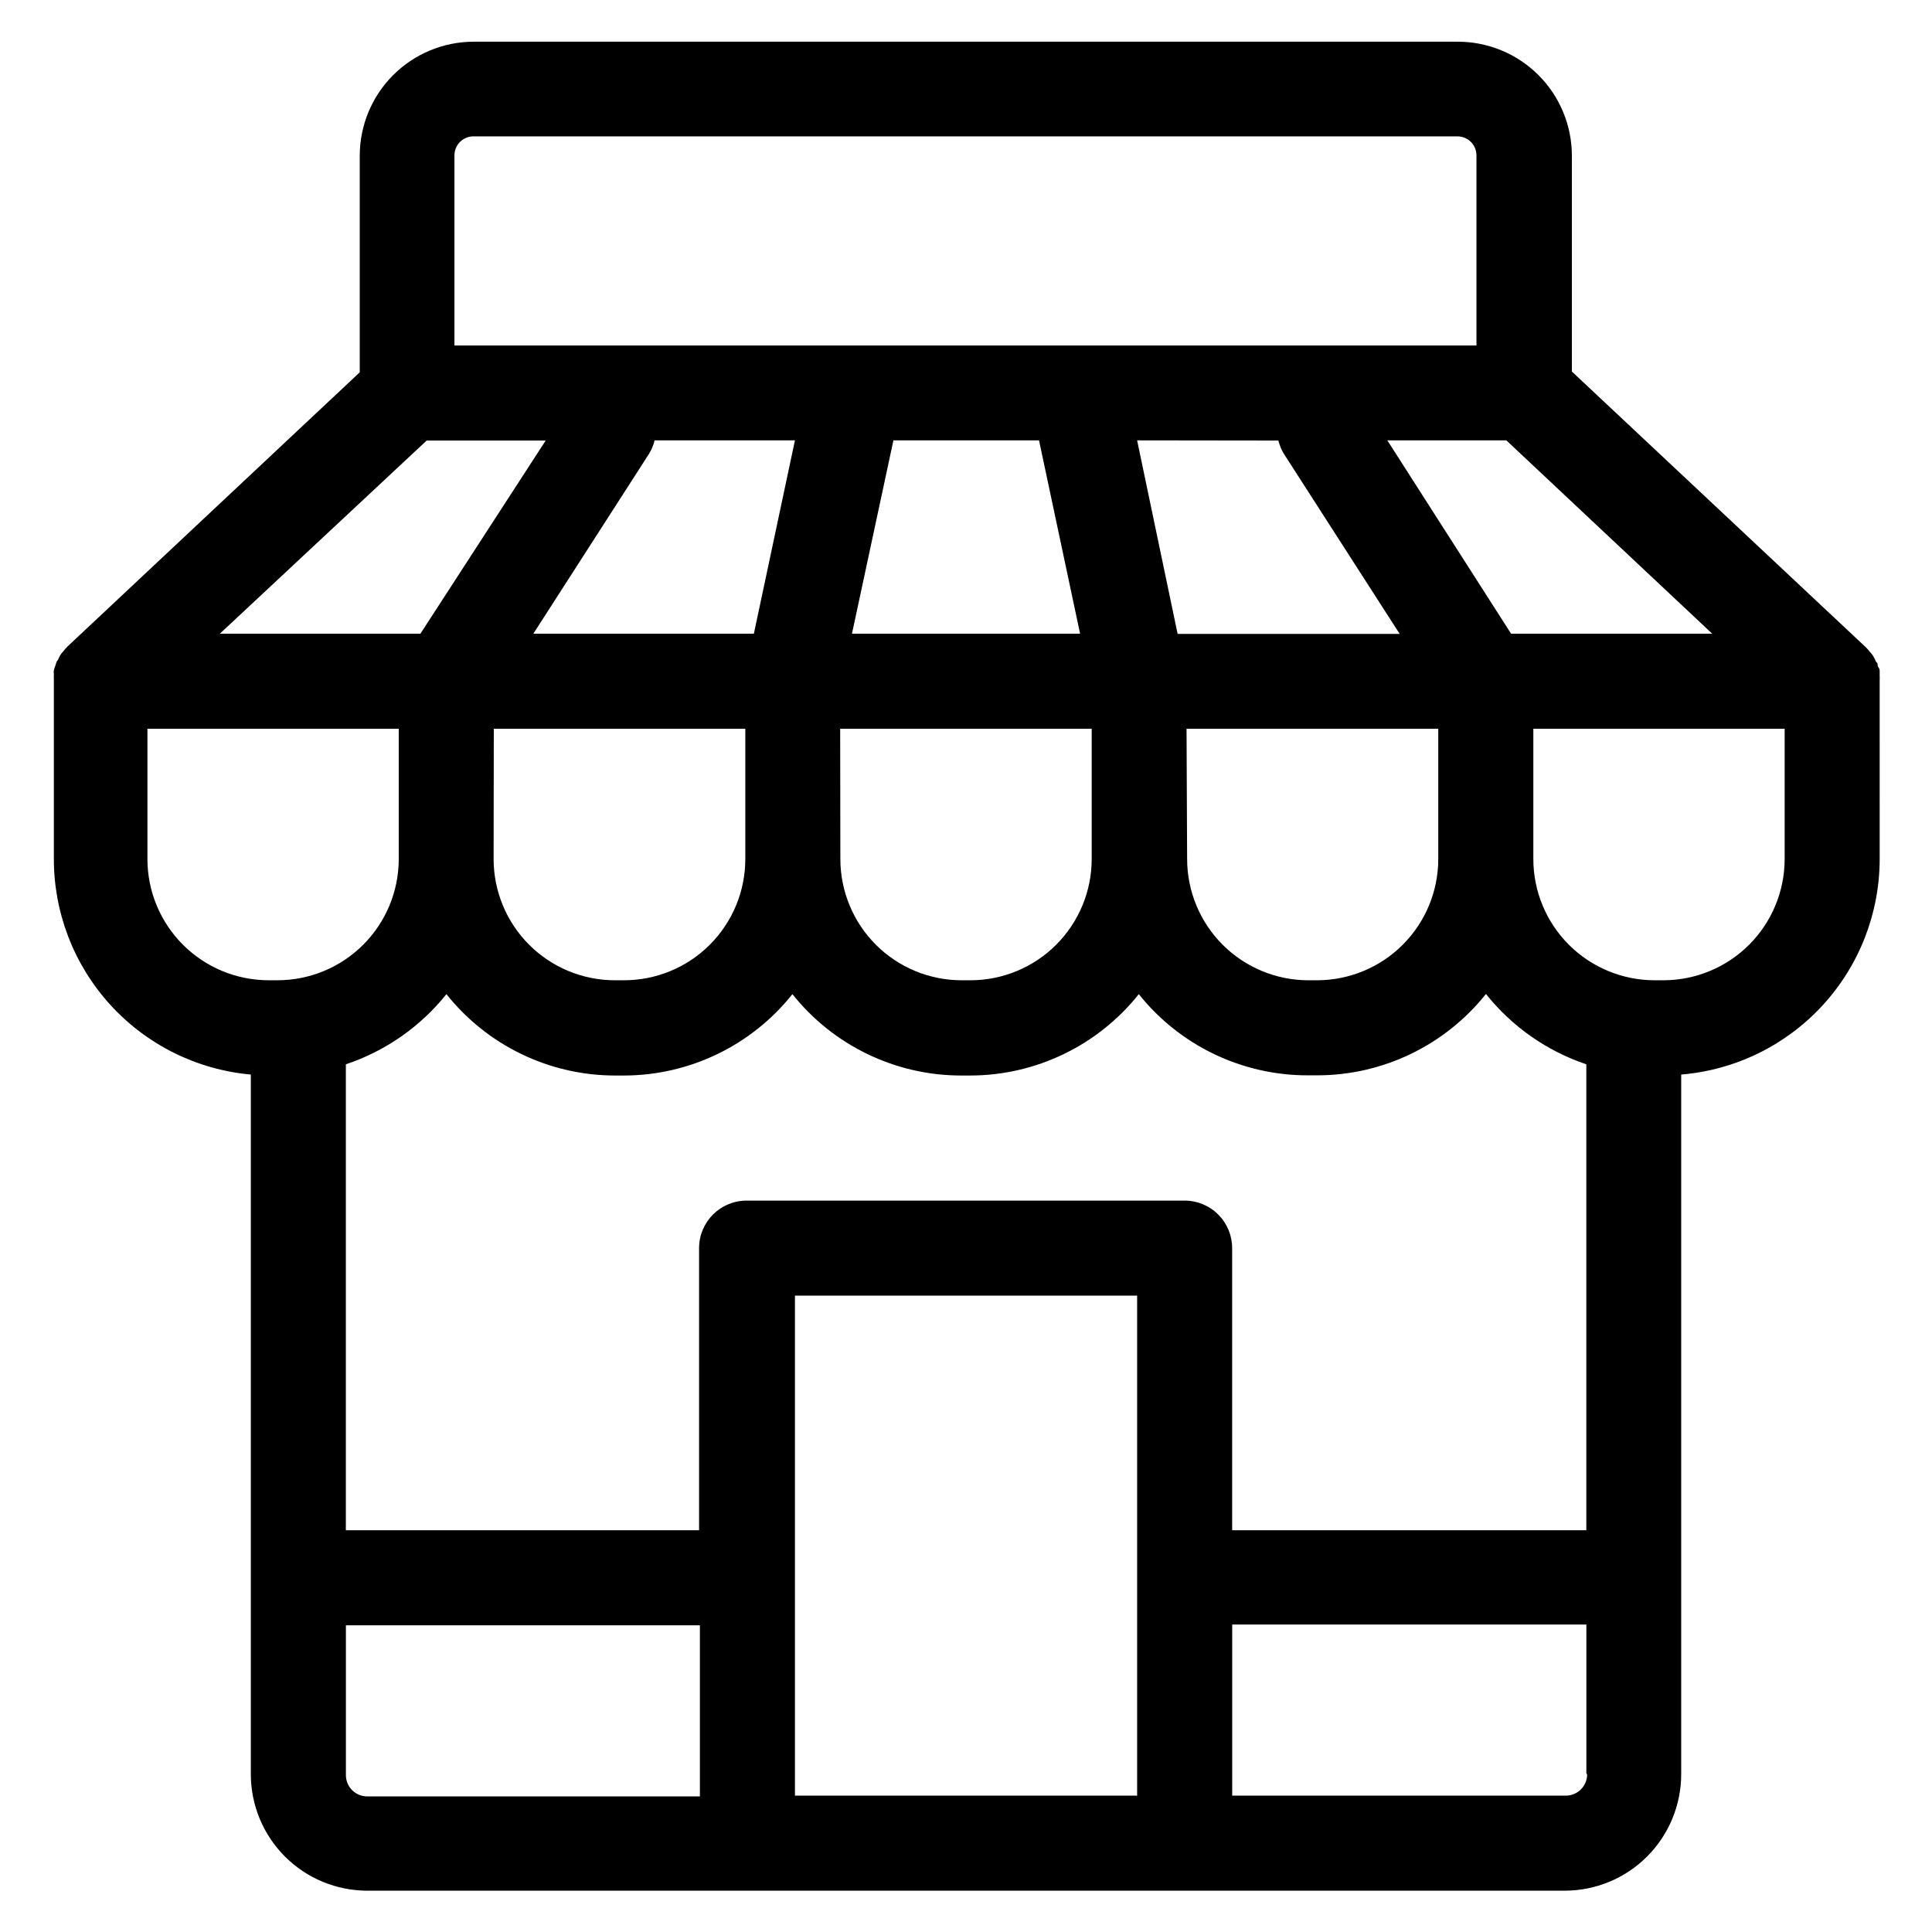 <?xml version="1.0" encoding="UTF-8"?>
<!-- Uploaded to: ICON Repo, www.svgrepo.com, Generator: ICON Repo Mixer Tools -->
<svg fill="#000000" width="800px" height="800px" version="1.1" viewBox="144 144 512 512" xmlns="http://www.w3.org/2000/svg">
 <path d="m642.13 324.43c0.027-0.469 0.027-0.941 0-1.41v-1.059c0-0.352 0-0.754-0.352-1.16-0.352-0.402 0-0.805-0.402-1.211-0.402-0.402-0.352-0.605-0.504-0.906v0.004c-0.215-0.414-0.449-0.82-0.707-1.211l-0.605-0.707v0.004c-0.312-0.406-0.648-0.793-1.008-1.16l-77.988-73.152v-57.184c0-8.016-3.184-15.703-8.855-21.375-5.668-5.668-13.355-8.852-21.371-8.852h-260.77c-8.016 0-15.707 3.184-21.375 8.852-5.668 5.672-8.855 13.359-8.855 21.375v57.387l-77.484 72.699c-0.359 0.363-0.695 0.75-1.008 1.156l-0.605 0.707c-0.258 0.391-0.492 0.793-0.703 1.211 0 0.301-0.352 0.605-0.504 0.906-0.152 0.301-0.25 0.805-0.402 1.16-0.152 0.352-0.25 0.754-0.352 1.16-0.102 0.402 0 0.707 0 1.059l-0.004-0.004c-0.023 0.469-0.023 0.941 0 1.41v47.156c-0.094 14.383 5.219 28.273 14.887 38.922s22.984 17.273 37.309 18.562v185.45c0.016 8.172 3.266 16.008 9.047 21.789 5.777 5.777 13.613 9.031 21.785 9.043h317.4c8.172-0.012 16.008-3.266 21.785-9.043 5.781-5.781 9.035-13.617 9.047-21.789v-185.45c14.328-1.188 27.688-7.715 37.426-18.285 9.742-10.574 15.16-24.418 15.172-38.797zm-77.738 101.62v123.48h-93.859v-74.762c0-3.344-1.328-6.547-3.688-8.906-2.363-2.363-5.566-3.691-8.906-3.691h-116.08c-6.957 0-12.598 5.641-12.598 12.598v74.762h-93.605v-123.48c10.488-3.504 19.742-9.957 26.652-18.594 10.84 13.613 27.285 21.551 44.688 21.566h2.316c17.402-0.016 33.848-7.953 44.688-21.566 10.84 13.613 27.289 21.551 44.688 21.566h2.418c17.402-0.016 33.852-7.953 44.688-21.566 10.895 13.652 27.43 21.574 44.891 21.516h2.418c17.402-0.016 33.852-7.953 44.688-21.562 6.891 8.641 16.125 15.113 26.602 18.641zm-307.32-165.3h31.539l-33.199 51.188h-53.152zm225.71 0c0.32 1.301 0.848 2.543 1.562 3.676l30.582 47.559-58.844 0.004-10.734-51.289zm-207.92 76.379h66.656v34.562-0.004c-0.016 8.527-3.414 16.695-9.453 22.715-6.035 6.019-14.219 9.391-22.742 9.379h-2.418c-8.508-0.012-16.664-3.398-22.68-9.414s-9.398-14.172-9.414-22.68zm91.793 0h66.656v34.562-0.004c-0.016 8.508-3.398 16.664-9.414 22.68s-14.172 9.402-22.68 9.414h-2.418c-8.508-0.012-16.664-3.398-22.68-9.414s-9.398-14.172-9.414-22.68zm91.793 0h66.707v34.562-0.004c-0.012 8.508-3.398 16.664-9.414 22.68s-14.172 9.402-22.68 9.414h-2.367c-8.508-0.012-16.66-3.398-22.676-9.414-6.016-6.016-9.402-14.172-9.418-22.68zm-39.094-76.43 10.883 51.238h-60.457l10.984-51.238zm-75.57 51.238h-58.441l30.582-47.559v-0.004c0.715-1.133 1.242-2.375 1.559-3.676h37.184zm200.67 0-32.797-51.238h31.539l54.559 51.238zm-274.88-131.8h260.67c1.336 0 2.617 0.531 3.562 1.477 0.945 0.941 1.473 2.227 1.473 3.562v50.383l-270.85-0.004v-50.383 0.004c0-1.355 0.547-2.652 1.512-3.602 0.969-0.945 2.273-1.465 3.629-1.438zm-86.504 191.45v-34.461h66.602v34.562-0.004c-0.012 8.508-3.398 16.664-9.414 22.68s-14.168 9.402-22.676 9.414h-2.418c-8.508-0.012-16.664-3.398-22.68-9.414s-9.402-14.172-9.414-22.68zm52.598 242.63v-39.5h93.809v45.344h-88.168c-1.531 0-2.996-0.621-4.062-1.723-1.062-1.102-1.633-2.59-1.578-4.121zm119 5.641v-132.5h90.684v132.5zm209.94-5.644v0.004c0 3.117-2.527 5.641-5.644 5.641h-88.418v-45.344l93.859 0.004v39.5zm52.344-242.53c-0.012 8.508-3.398 16.664-9.414 22.68-6.016 6.016-14.168 9.402-22.676 9.414h-2.418c-8.508-0.012-16.664-3.398-22.68-9.414s-9.402-14.172-9.414-22.68v-34.559h66.602z"/>
</svg>